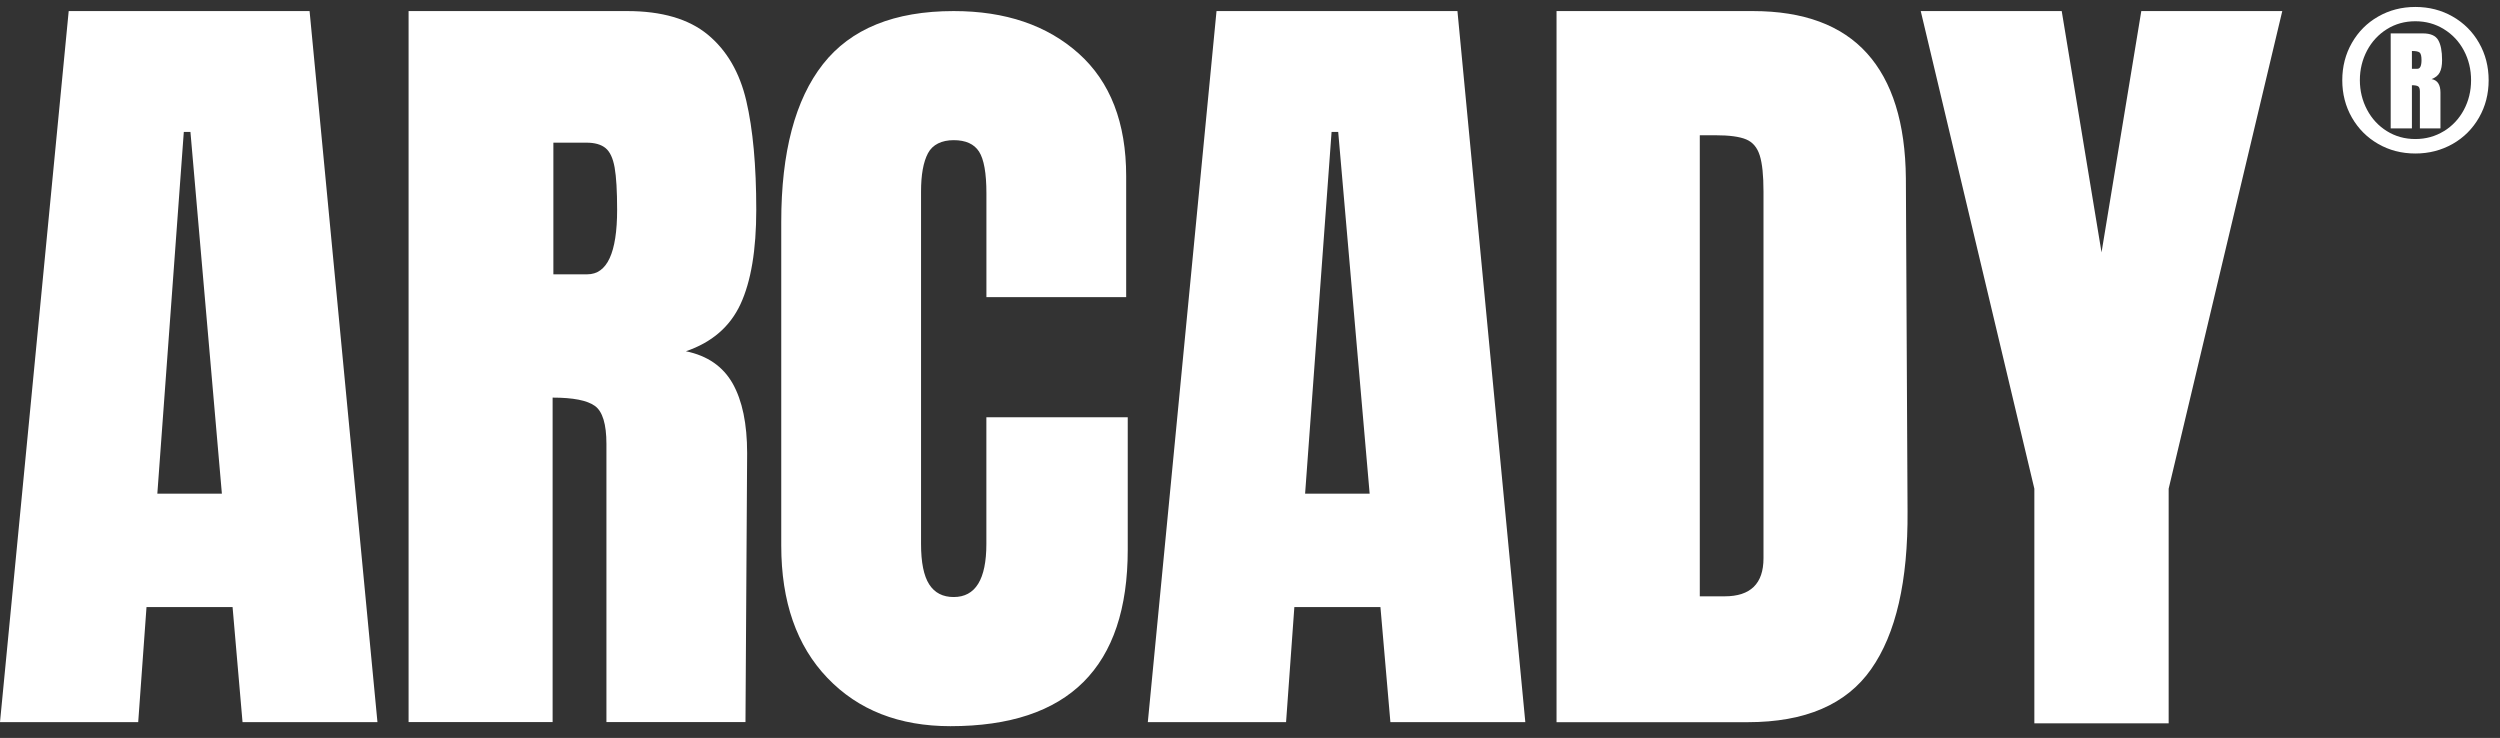 <svg xmlns="http://www.w3.org/2000/svg" fill="none" viewBox="0 0 166 49" height="49" width="166">
<rect x="0" y="0" width="166" height="49" fill="#333333" stroke="none"/>
<path fill="white" d="M0 47.95L4.562 0.735H20.556L25.063 47.95H16.104L15.443 40.31H9.728L9.177 47.95H0ZM10.444 32.78H14.733L12.645 8.76H12.205L10.447 32.78H10.444Z"></path>
<path fill="white" d="M27.127 0.735H41.638C43.947 0.735 45.732 1.257 46.999 2.302C48.262 3.347 49.115 4.812 49.555 6.698C49.995 8.585 50.216 10.996 50.216 13.925C50.216 16.601 49.867 18.688 49.171 20.191C48.475 21.693 47.264 22.738 45.543 23.323C46.972 23.618 48.006 24.331 48.65 25.466C49.29 26.602 49.61 28.142 49.61 30.084L49.5 47.947H40.267V29.479C40.267 28.16 40.011 27.318 39.498 26.951C38.986 26.584 38.051 26.401 36.694 26.401V47.947H27.13V0.735H27.127ZM38.998 18.214C40.316 18.214 40.977 16.784 40.977 13.928C40.977 12.682 40.922 11.747 40.812 11.124C40.701 10.501 40.5 10.07 40.206 9.831C39.912 9.592 39.492 9.473 38.942 9.473H36.744V18.214H38.998Z"></path>
<path fill="white" d="M54.941 45.015C52.897 42.881 51.875 39.952 51.875 36.225V14.734C51.875 10.105 52.798 6.614 54.644 4.261C56.49 1.909 59.384 0.735 63.326 0.735C66.762 0.735 69.531 1.676 71.63 3.557C73.727 5.438 74.778 8.151 74.778 11.697V19.728H65.498V12.836C65.498 11.497 65.335 10.576 65.009 10.067C64.683 9.56 64.121 9.307 63.326 9.307C62.531 9.307 61.923 9.598 61.617 10.175C61.309 10.754 61.157 11.604 61.157 12.725V36.114C61.157 37.346 61.338 38.24 61.699 38.802C62.06 39.364 62.601 39.643 63.326 39.643C64.773 39.643 65.495 38.467 65.495 36.117V27.706H74.882V36.496C74.882 44.31 70.958 48.218 63.108 48.218C59.707 48.218 56.985 47.152 54.941 45.015Z"></path>
<path fill="white" d="M76.215 47.95L80.777 0.735H96.774L101.281 47.95H92.322L91.661 40.31H85.945L85.395 47.95H76.215ZM86.659 32.78H90.945L88.857 8.76H88.417L86.659 32.78Z"></path>
<path fill="white" d="M103.356 0.735H116.383C119.755 0.735 122.282 1.67 123.968 3.539C125.653 5.408 126.515 8.174 126.55 11.84L126.661 33.936C126.696 38.589 125.892 42.089 124.241 44.435C122.593 46.782 119.862 47.953 116.051 47.953H103.354V0.735H103.356ZM114.514 39.596C116.234 39.596 117.096 38.755 117.096 37.069V12.717C117.096 11.654 117.015 10.856 116.849 10.326C116.683 9.796 116.383 9.438 115.943 9.255C115.504 9.071 114.825 8.981 113.911 8.981H112.866V39.596H114.514Z"></path>
<path fill="white" d="M135.081 48.028V32.449L127.537 0.735H136.898L139.542 16.758L142.182 0.735H151.543L143.999 32.449V48.028H135.081Z"></path>
<path fill="white" d="M157.909 9.555C157.172 9.13 156.59 8.547 156.165 7.805C155.74 7.062 155.527 6.236 155.527 5.327C155.527 4.419 155.74 3.592 156.165 2.849C156.59 2.107 157.169 1.522 157.909 1.1C158.648 0.677 159.469 0.462 160.381 0.462C161.292 0.462 162.116 0.674 162.859 1.1C163.601 1.525 164.186 2.107 164.608 2.849C165.034 3.592 165.246 4.419 165.246 5.327C165.246 6.236 165.034 7.062 164.608 7.805C164.183 8.547 163.601 9.133 162.859 9.555C162.116 9.977 161.289 10.193 160.381 10.193C159.472 10.193 158.648 9.98 157.909 9.555ZM162.273 8.713C162.838 8.364 163.281 7.892 163.601 7.295C163.918 6.699 164.079 6.043 164.079 5.324C164.079 4.605 163.918 3.95 163.601 3.353C163.284 2.756 162.841 2.285 162.273 1.935C161.706 1.586 161.077 1.411 160.378 1.411C159.679 1.411 159.05 1.586 158.491 1.935C157.932 2.285 157.49 2.759 157.172 3.359C156.855 3.962 156.695 4.614 156.695 5.321C156.695 6.029 156.855 6.684 157.172 7.284C157.49 7.886 157.932 8.361 158.491 8.708C159.053 9.057 159.682 9.232 160.378 9.232C161.074 9.232 161.706 9.057 162.273 8.708V8.713ZM158.742 2.218H160.879C161.382 2.218 161.72 2.363 161.895 2.657C162.067 2.951 162.154 3.394 162.154 3.991C162.154 4.346 162.102 4.62 161.994 4.818C161.889 5.016 161.709 5.158 161.455 5.251C161.848 5.321 162.046 5.621 162.046 6.145V8.524H160.681V6.07C160.681 5.898 160.643 5.787 160.567 5.735C160.491 5.685 160.352 5.659 160.151 5.659V8.524H158.742V2.218ZM160.515 4.567C160.695 4.567 160.788 4.375 160.788 3.991C160.788 3.729 160.748 3.563 160.666 3.49C160.585 3.42 160.413 3.385 160.151 3.385V4.567H160.515Z"></path>
</svg>
